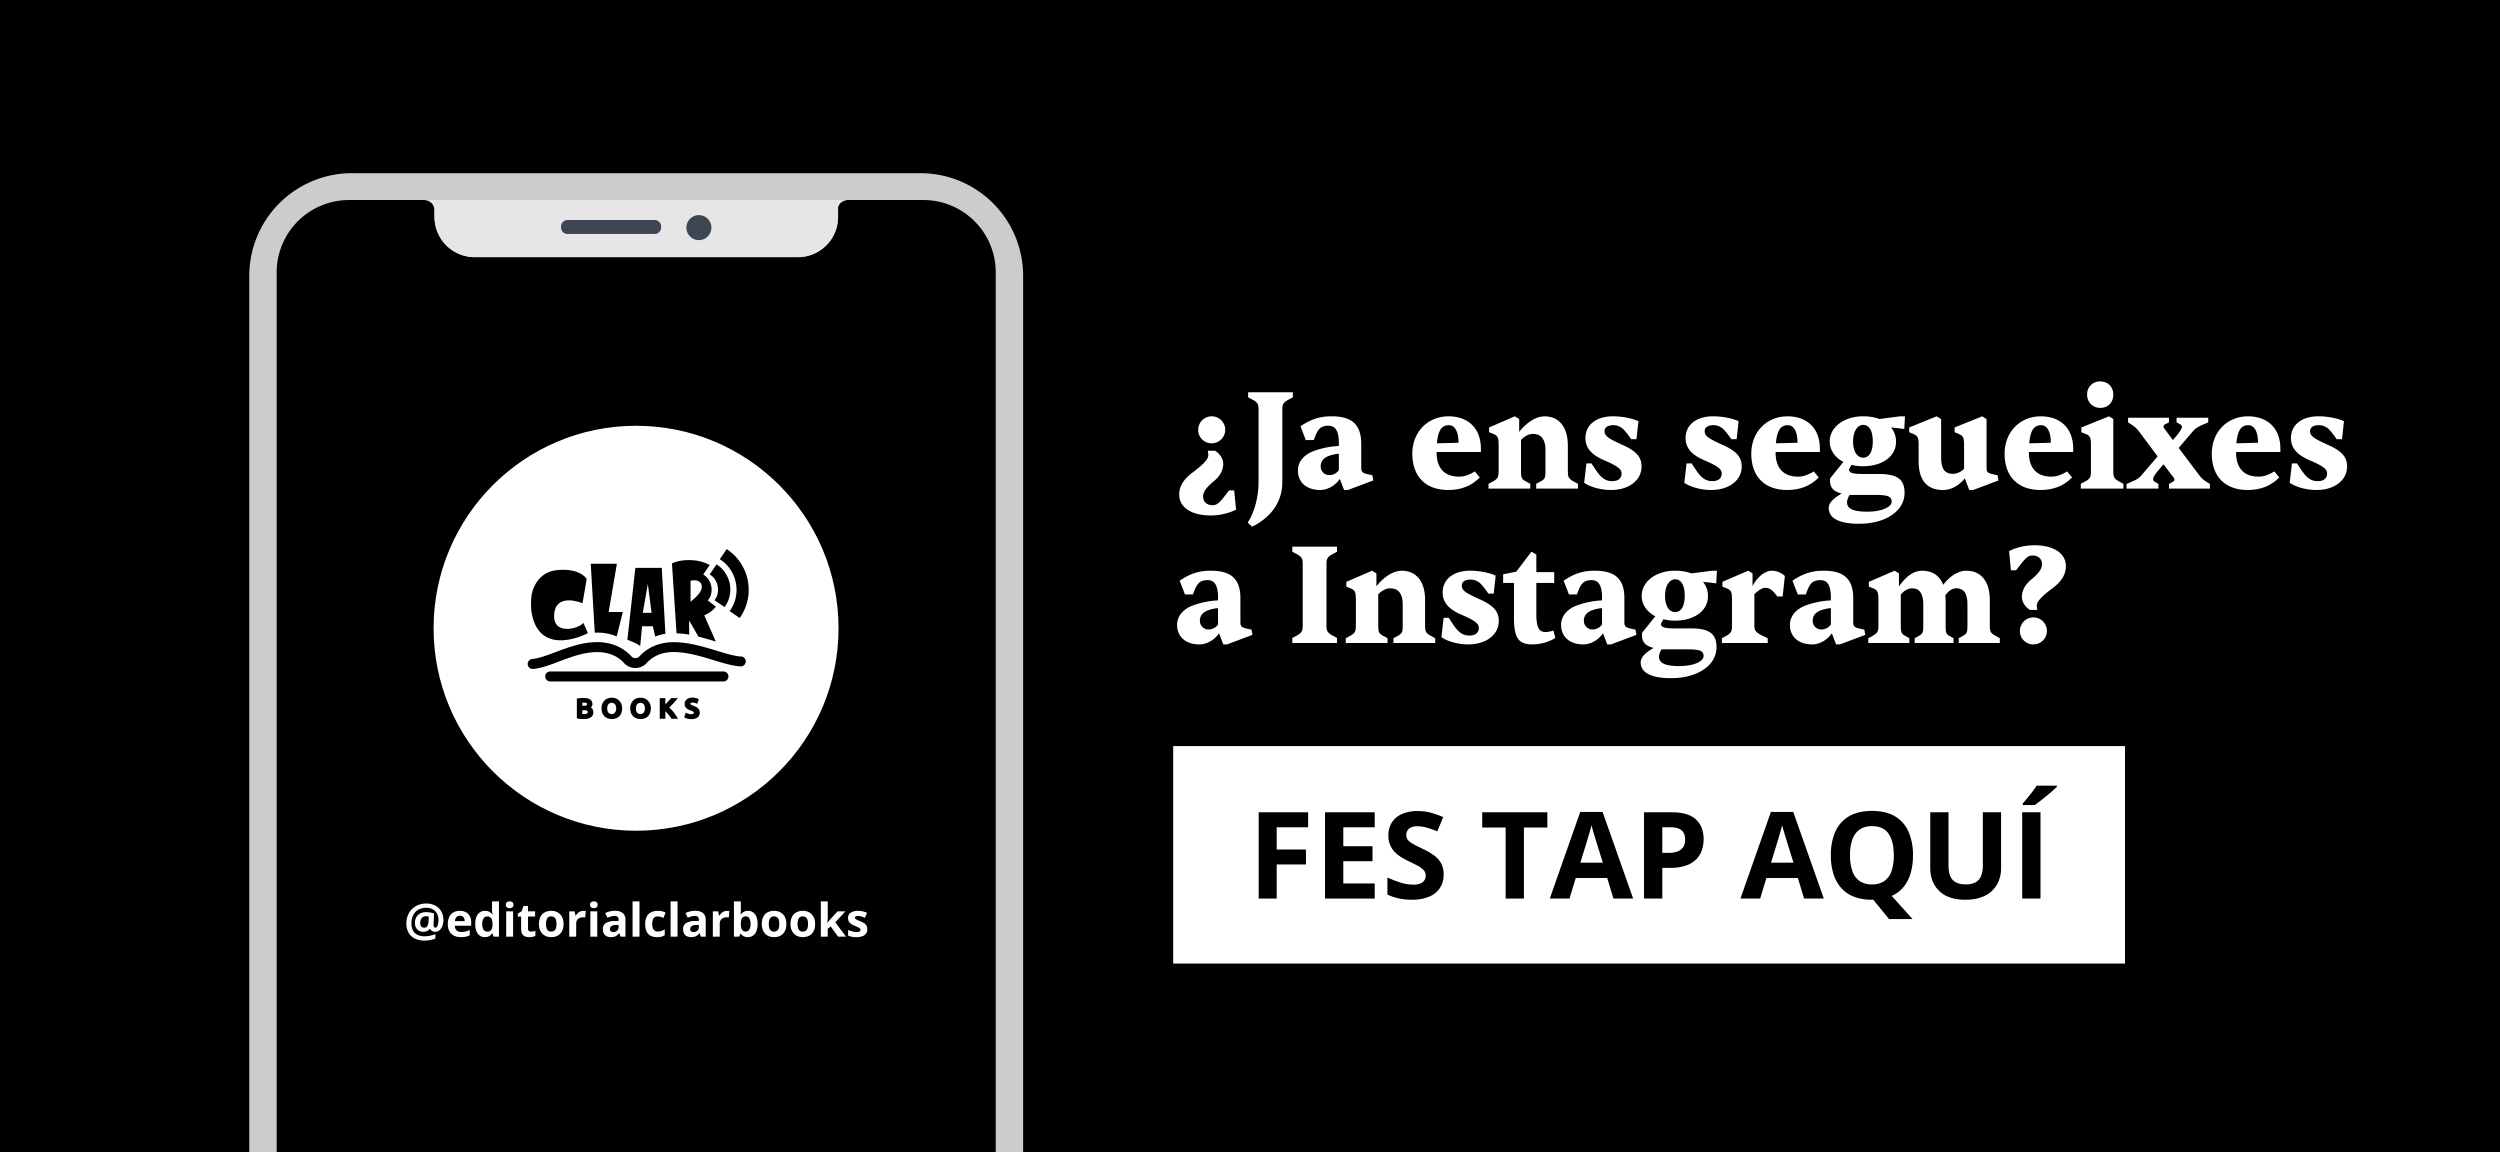 <svg xmlns="http://www.w3.org/2000/svg" width="1920" height="885" viewBox="0 0 1920 885">
  <defs>
    <style>
      .a5a85a76-61be-496b-85d7-2bb06be1bc83 {
        fill: #fff;
      }

      .fc7d389d-1e54-4a30-9fb5-8a960b110834 {
        fill: #ccc;
      }

      .ac330b90-1e63-4ae7-9d92-23d5a19dec63 {
        fill: #e6e6e6;
      }

      .bfc5df62-8fa2-4e50-bf0b-5b0a59b69595 {
        fill: #3d4652;
      }
    </style>
  </defs>
  <g id="b57d7f1f-5692-40fb-a53a-bf80b879e93d" data-name="Capa 1">
    <rect width="1920" height="885"/>
  </g>
  <g id="ad37d975-fd30-4063-9fac-4804b06f0e04" data-name="Capa 2">
    <rect class="a5a85a76-61be-496b-85d7-2bb06be1bc83" x="901" y="573" width="731" height="167"/>
    <g>
      <path d="M980.494,690.1H966.672V623.838h37.976V635.35H980.494v17.085h22.478V663.9H980.494Z"/>
      <path d="M1055.769,690.1h-38.16V623.838h38.16V635.35h-24.111V649.9h22.434v11.512h-22.434v17.085h24.111Z"/>
      <path d="M1108.7,671.7a17.461,17.461,0,0,1-11.172,16.95A33.41,33.41,0,0,1,1084.273,691a49.22,49.22,0,0,1-6.729-.453,43.647,43.647,0,0,1-6.3-1.337,37.069,37.069,0,0,1-5.732-2.2V673.961q4.713,2.086,9.789,3.762a31.913,31.913,0,0,0,10.06,1.676,14.23,14.23,0,0,0,5.552-.906,6.33,6.33,0,0,0,3.06-2.492,6.917,6.917,0,0,0,.951-3.626,5.968,5.968,0,0,0-1.677-4.26,17.616,17.616,0,0,0-4.6-3.308q-2.922-1.542-6.594-3.309-2.31-1.088-5.03-2.65a28.623,28.623,0,0,1-5.167-3.83,18.18,18.18,0,0,1-4.01-5.506,17.747,17.747,0,0,1-1.564-7.773,18.318,18.318,0,0,1,2.72-10.151,17.319,17.319,0,0,1,7.771-6.458,29.262,29.262,0,0,1,11.942-2.243,39.575,39.575,0,0,1,9.857,1.2,62.969,62.969,0,0,1,9.812,3.467l-4.532,10.922a78.793,78.793,0,0,0-8.2-2.878,27.14,27.14,0,0,0-7.386-1.02,10.848,10.848,0,0,0-4.487.839,6.224,6.224,0,0,0-2.809,2.355,6.477,6.477,0,0,0-.952,3.513,5.876,5.876,0,0,0,1.382,3.966,14.479,14.479,0,0,0,4.169,3.1q2.788,1.5,6.956,3.491a54.855,54.855,0,0,1,8.68,5.008,18.827,18.827,0,0,1,5.551,6.117A17.787,17.787,0,0,1,1108.7,671.7Z"/>
      <path d="M1170.381,690.1h-14.049V635.531H1138.34V623.838h50.032v11.693h-17.991Z"/>
      <path d="M1239.129,690.1l-4.8-15.772H1210.17l-4.8,15.772H1190.23l23.385-66.529h17.176l23.475,66.529Zm-8.157-27.554-4.8-15.408q-.454-1.542-1.2-3.966t-1.5-4.94q-.748-2.514-1.2-4.373-.453,1.858-1.247,4.6t-1.518,5.19q-.726,2.445-1.042,3.49l-4.759,15.408Z"/>
      <path d="M1283.77,623.838q12.822,0,18.716,5.507t5.891,15.159a26.241,26.241,0,0,1-1.315,8.316,18.388,18.388,0,0,1-4.282,7.047,20.423,20.423,0,0,1-7.908,4.871,36.014,36.014,0,0,1-12.19,1.791h-6.028V690.1h-14.049V623.838Zm-.726,11.512h-6.39v19.668h4.622a20.242,20.242,0,0,0,6.843-1.042,9.116,9.116,0,0,0,4.486-3.263,9.593,9.593,0,0,0,1.587-5.711q0-4.894-2.719-7.273T1283.044,635.35Z"/>
      <path d="M1385.556,690.1l-4.8-15.772H1356.6l-4.8,15.772h-15.137l23.385-66.529h17.176l23.475,66.529Zm-8.158-27.554-4.8-15.408q-.455-1.542-1.2-3.966t-1.5-4.94q-.747-2.514-1.2-4.373-.453,1.858-1.247,4.6t-1.518,5.19q-.725,2.445-1.041,3.49l-4.76,15.408Z"/>
      <path d="M1469.169,656.876a49.393,49.393,0,0,1-1.745,13.528,29.53,29.53,0,0,1-5.37,10.627,24.9,24.9,0,0,1-9.2,7.025l15.952,17.81h-17.992L1438.669,691h-1.043a37.051,37.051,0,0,1-14.049-2.425,25.176,25.176,0,0,1-9.811-6.956,29.621,29.621,0,0,1-5.779-10.831,48.331,48.331,0,0,1-1.9-14,44.028,44.028,0,0,1,3.377-17.924,25.483,25.483,0,0,1,10.4-11.85q7.024-4.215,17.856-4.215,10.785,0,17.743,4.215a25.584,25.584,0,0,1,10.332,11.874A44.3,44.3,0,0,1,1469.169,656.876Zm-48.356,0a36.406,36.406,0,0,0,1.745,11.941,15.472,15.472,0,0,0,5.461,7.7,15.96,15.96,0,0,0,9.607,2.7,16.131,16.131,0,0,0,9.7-2.7,15.228,15.228,0,0,0,5.415-7.7,37.3,37.3,0,0,0,1.7-11.941q0-10.422-3.9-16.4t-12.825-5.983a16.158,16.158,0,0,0-9.676,2.7,15.43,15.43,0,0,0-5.483,7.7A36.575,36.575,0,0,0,1420.813,656.876Z"/>
      <path d="M1536.831,623.838V666.71a25.3,25.3,0,0,1-3.014,12.35,21.477,21.477,0,0,1-9.109,8.723Q1518.614,691,1509.367,691q-13.143,0-20.03-6.707t-6.889-17.765V623.838h14V664.4q0,8.2,3.355,11.512t9.924,3.308a15.482,15.482,0,0,0,7.5-1.586,9.49,9.49,0,0,0,4.238-4.895,22.368,22.368,0,0,0,1.359-8.428V623.838Z"/>
      <path d="M1553.055,690.1V623.838H1567.1V690.1Zm26.6-86.7v.953q-1.315,1.268-3.444,3.127t-4.577,3.875q-2.448,2.014-4.805,3.851t-4.124,3.059h-9.2v-1.223q1.5-1.722,3.467-4.1t3.92-4.918q1.947-2.536,3.262-4.622Z"/>
    </g>
    <g>
      <path class="a5a85a76-61be-496b-85d7-2bb06be1bc83" d="M340.545,706.6a13.776,13.776,0,0,1-.392,3.265,9.99,9.99,0,0,1-1.192,2.908,6.438,6.438,0,0,1-2.012,2.073,5.2,5.2,0,0,1-2.865.774,4.255,4.255,0,0,1-2.307-.627,3.4,3.4,0,0,1-1.4-1.619H330.1a6.887,6.887,0,0,1-1.915,1.567,5.69,5.69,0,0,1-2.874.679,6.287,6.287,0,0,1-4.912-1.907,7.184,7.184,0,0,1-1.723-5.006,8.545,8.545,0,0,1,1.027-4.24,7.322,7.322,0,0,1,2.926-2.883,9.145,9.145,0,0,1,4.476-1.045,20.66,20.66,0,0,1,3.474.306,18.711,18.711,0,0,1,2.795.652l-.35,7.314c-.022.244-.037.488-.042.732s-.009.4-.009.47a3.226,3.226,0,0,0,.409,1.959,1.192,1.192,0,0,0,.914.479,1.585,1.585,0,0,0,1.342-.8,6.016,6.016,0,0,0,.818-2.141,14.471,14.471,0,0,0,.278-2.944,10.005,10.005,0,0,0-1.21-5.076,8.145,8.145,0,0,0-3.308-3.2,10.065,10.065,0,0,0-4.764-1.105,12.849,12.849,0,0,0-4.945.887,9.9,9.9,0,0,0-3.6,2.491,10.634,10.634,0,0,0-2.194,3.779,14.7,14.7,0,0,0-.74,4.754,11.745,11.745,0,0,0,1.149,5.433,7.647,7.647,0,0,0,3.387,3.378,11.875,11.875,0,0,0,5.476,1.15,21.318,21.318,0,0,0,4.311-.462,27.767,27.767,0,0,0,4.1-1.157v3.36a20.324,20.324,0,0,1-3.814,1.141,22.461,22.461,0,0,1-4.458.426,16.75,16.75,0,0,1-7.558-1.567,11.019,11.019,0,0,1-4.8-4.519,14.2,14.2,0,0,1-1.664-7.079,16.578,16.578,0,0,1,1.072-6.016,14.4,14.4,0,0,1,3.073-4.859,14.069,14.069,0,0,1,4.833-3.248,16.479,16.479,0,0,1,6.33-1.167,14.508,14.508,0,0,1,6.782,1.542,11.446,11.446,0,0,1,4.658,4.379A13.006,13.006,0,0,1,340.545,706.6Zm-17.832,2.176a4.024,4.024,0,0,0,.81,2.813,2.856,2.856,0,0,0,2.186.862,2.648,2.648,0,0,0,2.524-1.306,7.892,7.892,0,0,0,.853-3.414l.226-3.848a6.99,6.99,0,0,0-.905-.13q-.505-.043-1.1-.044a4.471,4.471,0,0,0-2.7.74,4.151,4.151,0,0,0-1.454,1.9A6.728,6.728,0,0,0,322.713,708.777Z"/>
      <path class="a5a85a76-61be-496b-85d7-2bb06be1bc83" d="M353.135,699.53a9.792,9.792,0,0,1,4.65,1.036,7.207,7.207,0,0,1,3.013,3,10.01,10.01,0,0,1,1.061,4.807v2.577H349.305a5.092,5.092,0,0,0,1.349,3.526,4.7,4.7,0,0,0,3.509,1.281,14.187,14.187,0,0,0,3.413-.384,17.391,17.391,0,0,0,3.187-1.148v4.109a12.708,12.708,0,0,1-3.021,1.045,18.9,18.9,0,0,1-3.823.331,11.861,11.861,0,0,1-5.181-1.08,8,8,0,0,1-3.535-3.291,11,11,0,0,1-1.279-5.572,12.451,12.451,0,0,1,1.158-5.687,7.834,7.834,0,0,1,3.23-3.413A9.846,9.846,0,0,1,353.135,699.53Zm.035,3.78a3.532,3.532,0,0,0-2.568.992,4.7,4.7,0,0,0-1.176,3.117h7.453a5.355,5.355,0,0,0-.426-2.107,3.349,3.349,0,0,0-1.219-1.462A3.643,3.643,0,0,0,353.17,703.31Z"/>
      <path class="a5a85a76-61be-496b-85d7-2bb06be1bc83" d="M372.344,719.714a6.482,6.482,0,0,1-5.3-2.552q-2.046-2.55-2.047-7.5,0-5,2.072-7.567a6.631,6.631,0,0,1,5.416-2.569,7.2,7.2,0,0,1,2.456.384,6.053,6.053,0,0,1,1.837,1.027,6.876,6.876,0,0,1,1.315,1.446h.174q-.1-.558-.252-1.646a16.527,16.527,0,0,1-.149-2.238v-6.234h5.329v27.1h-4.075l-1.027-2.525h-.227a6.473,6.473,0,0,1-1.261,1.454,5.78,5.78,0,0,1-1.8,1.036A7.118,7.118,0,0,1,372.344,719.714Zm1.863-4.233a3.468,3.468,0,0,0,3.073-1.3,7.169,7.169,0,0,0,.949-3.91V709.7a8.811,8.811,0,0,0-.87-4.345,3.42,3.42,0,0,0-3.24-1.5,3.117,3.117,0,0,0-2.751,1.514,7.994,7.994,0,0,0-.993,4.371,7.562,7.562,0,0,0,1,4.3A3.242,3.242,0,0,0,374.207,715.481Z"/>
      <path class="a5a85a76-61be-496b-85d7-2bb06be1bc83" d="M391.412,692.269a3.681,3.681,0,0,1,2.037.548,2.248,2.248,0,0,1,.854,2.046,2.272,2.272,0,0,1-.854,2.046,3.961,3.961,0,0,1-4.084,0,2.284,2.284,0,0,1-.844-2.046,2.26,2.26,0,0,1,.844-2.046A3.678,3.678,0,0,1,391.412,692.269Zm2.647,7.627v19.469h-5.311V699.9Z"/>
      <path class="a5a85a76-61be-496b-85d7-2bb06be1bc83" d="M407.834,715.481a8.218,8.218,0,0,0,1.7-.173,16.958,16.958,0,0,0,1.647-.436v3.953a10.024,10.024,0,0,1-2.117.636,14.119,14.119,0,0,1-2.76.253,8.2,8.2,0,0,1-3.125-.567A4.355,4.355,0,0,1,401,717.18a8.022,8.022,0,0,1-.792-3.909v-9.387h-2.542v-2.246l2.926-1.777,1.531-4.109h3.4V699.9h5.451v3.988h-5.451v9.387a2.079,2.079,0,0,0,.635,1.663A2.484,2.484,0,0,0,407.834,715.481Z"/>
      <path class="a5a85a76-61be-496b-85d7-2bb06be1bc83" d="M432.805,709.6a13.124,13.124,0,0,1-.653,4.319,8.584,8.584,0,0,1-1.9,3.178,8.029,8.029,0,0,1-3,1.959,11.1,11.1,0,0,1-3.945.662,10.387,10.387,0,0,1-3.769-.662,8.248,8.248,0,0,1-2.979-1.959,8.847,8.847,0,0,1-1.95-3.178,12.522,12.522,0,0,1-.688-4.319,11.946,11.946,0,0,1,1.15-5.486,7.9,7.9,0,0,1,3.274-3.413,10.383,10.383,0,0,1,5.067-1.167,9.894,9.894,0,0,1,4.851,1.167,8.285,8.285,0,0,1,3.325,3.413A11.438,11.438,0,0,1,432.805,709.6Zm-13.461,0a10.672,10.672,0,0,0,.418,3.221,3.813,3.813,0,0,0,1.306,1.968,3.774,3.774,0,0,0,2.317.662,3.7,3.7,0,0,0,2.289-.662,3.791,3.791,0,0,0,1.289-1.968,10.925,10.925,0,0,0,.409-3.221,10.739,10.739,0,0,0-.409-3.213,3.668,3.668,0,0,0-1.3-1.924,3.853,3.853,0,0,0-2.316-.645,3.386,3.386,0,0,0-3.057,1.446A7.98,7.98,0,0,0,419.344,709.6Z"/>
      <path class="a5a85a76-61be-496b-85d7-2bb06be1bc83" d="M448.061,699.53c.265,0,.576.015.931.044a7.264,7.264,0,0,1,.862.114l-.4,4.98a3.38,3.38,0,0,0-.74-.131c-.319-.029-.6-.044-.827-.044a7.6,7.6,0,0,0-1.993.262,4.969,4.969,0,0,0-1.734.845,4.021,4.021,0,0,0-1.21,1.532,5.452,5.452,0,0,0-.444,2.325v9.908h-5.312V699.9h4.024L442,703.17h.262a8.222,8.222,0,0,1,1.435-1.819,6.9,6.9,0,0,1,1.969-1.325A5.789,5.789,0,0,1,448.061,699.53Z"/>
      <path class="a5a85a76-61be-496b-85d7-2bb06be1bc83" d="M456.053,692.269a3.689,3.689,0,0,1,2.038.548,2.249,2.249,0,0,1,.852,2.046,2.273,2.273,0,0,1-.852,2.046,3.961,3.961,0,0,1-4.084,0,2.28,2.28,0,0,1-.845-2.046,2.256,2.256,0,0,1,.845-2.046A3.672,3.672,0,0,1,456.053,692.269ZM458.7,699.9v19.469h-5.311V699.9Z"/>
      <path class="a5a85a76-61be-496b-85d7-2bb06be1bc83" d="M472.248,699.5a9.283,9.283,0,0,1,6.008,1.706,6.309,6.309,0,0,1,2.09,5.19v12.973h-3.709l-1.028-2.646h-.139a9.953,9.953,0,0,1-1.706,1.706,5.861,5.861,0,0,1-2,.975,10.435,10.435,0,0,1-2.751.314,7.008,7.008,0,0,1-3.092-.662,4.9,4.9,0,0,1-2.15-2.029,6.91,6.91,0,0,1-.784-3.474,5.129,5.129,0,0,1,2.176-4.571,12.575,12.575,0,0,1,6.531-1.628l3.378-.105v-.853a2.86,2.86,0,0,0-.8-2.246,3.233,3.233,0,0,0-2.23-.714,9.7,9.7,0,0,0-2.768.4,21.46,21.46,0,0,0-2.717,1.01l-1.759-3.587a15.019,15.019,0,0,1,3.475-1.289A16.667,16.667,0,0,1,472.248,699.5Zm2.821,10.849-2.054.069a5.9,5.9,0,0,0-3.579.923,2.807,2.807,0,0,0-1,2.247,1.987,1.987,0,0,0,.713,1.732,3.119,3.119,0,0,0,1.864.514,4.277,4.277,0,0,0,2.883-1.01,3.584,3.584,0,0,0,1.174-2.873Z"/>
      <path class="a5a85a76-61be-496b-85d7-2bb06be1bc83" d="M491.125,719.365h-5.311v-27.1h5.311Z"/>
      <path class="a5a85a76-61be-496b-85d7-2bb06be1bc83" d="M504.6,719.714a10.623,10.623,0,0,1-4.928-1.054,6.918,6.918,0,0,1-3.1-3.265,13.08,13.08,0,0,1-1.062-5.66,12.263,12.263,0,0,1,1.211-5.825,7.561,7.561,0,0,1,3.36-3.317,11.135,11.135,0,0,1,4.989-1.063,13.689,13.689,0,0,1,3.491.392,14.064,14.064,0,0,1,2.57.932l-1.569,4.11q-1.254-.506-2.333-.827a7.5,7.5,0,0,0-2.159-.323,3.906,3.906,0,0,0-2.316.654,3.842,3.842,0,0,0-1.375,1.959,10.08,10.08,0,0,0-.453,3.273,9.027,9.027,0,0,0,.487,3.2,3.841,3.841,0,0,0,1.411,1.89,3.942,3.942,0,0,0,2.246.618,9,9,0,0,0,2.944-.444,11.241,11.241,0,0,0,2.507-1.245v4.546a8.964,8.964,0,0,1-2.551,1.105A13.917,13.917,0,0,1,504.6,719.714Z"/>
      <path class="a5a85a76-61be-496b-85d7-2bb06be1bc83" d="M520.346,719.365h-5.311v-27.1h5.311Z"/>
      <path class="a5a85a76-61be-496b-85d7-2bb06be1bc83" d="M533.9,699.5A9.278,9.278,0,0,1,539.9,701.2a6.306,6.306,0,0,1,2.09,5.19v12.973h-3.709l-1.027-2.646h-.14a9.917,9.917,0,0,1-1.706,1.706,5.861,5.861,0,0,1-2,.975,10.435,10.435,0,0,1-2.751.314,7.014,7.014,0,0,1-3.092-.662,4.9,4.9,0,0,1-2.15-2.029,6.921,6.921,0,0,1-.783-3.474,5.127,5.127,0,0,1,2.176-4.571,12.575,12.575,0,0,1,6.531-1.628l3.378-.105v-.853a2.861,2.861,0,0,0-.8-2.246,3.229,3.229,0,0,0-2.229-.714,9.705,9.705,0,0,0-2.769.4,21.517,21.517,0,0,0-2.717,1.01l-1.759-3.587a15.054,15.054,0,0,1,3.475-1.289A16.669,16.669,0,0,1,533.9,699.5Zm2.821,10.849-2.055.069a5.9,5.9,0,0,0-3.579.923,2.807,2.807,0,0,0-1,2.247,1.985,1.985,0,0,0,.714,1.732,3.116,3.116,0,0,0,1.863.514,4.274,4.274,0,0,0,2.883-1.01,3.584,3.584,0,0,0,1.175-2.873Z"/>
      <path class="a5a85a76-61be-496b-85d7-2bb06be1bc83" d="M558.326,699.53c.268,0,.578.015.932.044a7.264,7.264,0,0,1,.862.114l-.4,4.98a3.391,3.391,0,0,0-.741-.131c-.319-.029-.594-.044-.827-.044a7.619,7.619,0,0,0-1.994.262,4.968,4.968,0,0,0-1.732.845,4.023,4.023,0,0,0-1.211,1.532,5.482,5.482,0,0,0-.444,2.325v9.908H547.46V699.9h4.022l.785,3.274h.26a8.207,8.207,0,0,1,1.438-1.819,6.885,6.885,0,0,1,1.967-1.325A5.794,5.794,0,0,1,558.326,699.53Z"/>
      <path class="a5a85a76-61be-496b-85d7-2bb06be1bc83" d="M568.967,692.269v6.3q0,1.1-.061,2.177c-.041.721-.09,1.277-.148,1.672h.209a6.7,6.7,0,0,1,2.09-2.046,6.277,6.277,0,0,1,3.429-.845,6.473,6.473,0,0,1,5.313,2.561q2.035,2.559,2.037,7.5a14.557,14.557,0,0,1-.94,5.581,7.382,7.382,0,0,1-2.63,3.4,6.837,6.837,0,0,1-3.918,1.141,6.386,6.386,0,0,1-3.379-.767,7.763,7.763,0,0,1-2-1.723H568.6l-.889,2.141h-4.058v-27.1Zm3.813,11.51a3.789,3.789,0,0,0-2.212.575,3.253,3.253,0,0,0-1.192,1.724,10.18,10.18,0,0,0-.409,2.908v.576a9.1,9.1,0,0,0,.836,4.344,3.173,3.173,0,0,0,3.047,1.506,2.958,2.958,0,0,0,2.6-1.515,8.152,8.152,0,0,0,.967-4.371,7.73,7.73,0,0,0-.975-4.3A3.056,3.056,0,0,0,572.78,703.779Z"/>
      <path class="a5a85a76-61be-496b-85d7-2bb06be1bc83" d="M603.917,709.6a13.15,13.15,0,0,1-.653,4.319,8.6,8.6,0,0,1-1.9,3.178,8.033,8.033,0,0,1-2.994,1.959,11.1,11.1,0,0,1-3.945.662,10.4,10.4,0,0,1-3.77-.662,8.261,8.261,0,0,1-2.978-1.959,8.832,8.832,0,0,1-1.949-3.178,12.521,12.521,0,0,1-.689-4.319,11.959,11.959,0,0,1,1.149-5.486,7.9,7.9,0,0,1,3.274-3.413,10.384,10.384,0,0,1,5.068-1.167,9.885,9.885,0,0,1,4.85,1.167,8.288,8.288,0,0,1,3.326,3.413A11.438,11.438,0,0,1,603.917,709.6Zm-13.461,0a10.7,10.7,0,0,0,.418,3.221,3.448,3.448,0,0,0,3.622,2.63,3.7,3.7,0,0,0,2.29-.662,3.778,3.778,0,0,0,1.288-1.968,10.856,10.856,0,0,0,.41-3.221,10.671,10.671,0,0,0-.41-3.213,3.656,3.656,0,0,0-1.3-1.924,3.847,3.847,0,0,0-2.316-.645,3.388,3.388,0,0,0-3.057,1.446A7.981,7.981,0,0,0,590.456,709.6Z"/>
      <path class="a5a85a76-61be-496b-85d7-2bb06be1bc83" d="M626,709.6a13.177,13.177,0,0,1-.652,4.319,8.6,8.6,0,0,1-1.9,3.178,8.024,8.024,0,0,1-3,1.959,11.08,11.08,0,0,1-3.943.662,10.4,10.4,0,0,1-3.771-.662,8.257,8.257,0,0,1-2.977-1.959,8.849,8.849,0,0,1-1.951-3.178,12.522,12.522,0,0,1-.688-4.319,11.933,11.933,0,0,1,1.15-5.486,7.892,7.892,0,0,1,3.274-3.413,10.382,10.382,0,0,1,5.066-1.167,9.888,9.888,0,0,1,4.851,1.167,8.285,8.285,0,0,1,3.325,3.413A11.426,11.426,0,0,1,626,709.6Zm-13.461,0a10.672,10.672,0,0,0,.418,3.221,3.448,3.448,0,0,0,3.622,2.63,3.7,3.7,0,0,0,2.29-.662,3.785,3.785,0,0,0,1.289-1.968,10.928,10.928,0,0,0,.408-3.221,10.742,10.742,0,0,0-.408-3.213,3.663,3.663,0,0,0-1.3-1.924,3.849,3.849,0,0,0-2.316-.645,3.385,3.385,0,0,0-3.056,1.446A7.989,7.989,0,0,0,612.537,709.6Z"/>
      <path class="a5a85a76-61be-496b-85d7-2bb06be1bc83" d="M635.7,692.269v12.12q0,1.1-.086,2.194t-.192,2.194h.069q.542-.765,1.107-1.514a18.789,18.789,0,0,1,1.21-1.446l5.451-5.921h5.99l-7.732,8.446,8.2,11.023h-6.131l-5.607-7.888-2.282,1.828v6.06h-5.31v-27.1Z"/>
      <path class="a5a85a76-61be-496b-85d7-2bb06be1bc83" d="M666.086,713.584a5.815,5.815,0,0,1-.932,3.352,5.692,5.692,0,0,1-2.777,2.072,12.962,12.962,0,0,1-4.6.706,20.09,20.09,0,0,1-3.492-.262,14.373,14.373,0,0,1-2.933-.87v-4.389a20.522,20.522,0,0,0,3.4,1.176,13.2,13.2,0,0,0,3.195.461,4.044,4.044,0,0,0,2.221-.461,1.411,1.411,0,0,0,.67-1.211,1.515,1.515,0,0,0-.27-.879,3.534,3.534,0,0,0-1.158-.888,30.591,30.591,0,0,0-2.786-1.3,18.073,18.073,0,0,1-3-1.55,5.119,5.119,0,0,1-1.741-1.855,5.8,5.8,0,0,1-.567-2.725,4.538,4.538,0,0,1,2.1-4.067,10.168,10.168,0,0,1,5.616-1.367,15.888,15.888,0,0,1,3.457.366,16.974,16.974,0,0,1,3.387,1.166l-1.6,3.833a27.846,27.846,0,0,0-2.725-1.029,8.7,8.7,0,0,0-2.6-.4,3.864,3.864,0,0,0-1.757.313,1.02,1.02,0,0,0-.593.958,1.269,1.269,0,0,0,.3.836,3.884,3.884,0,0,0,1.185.81q.879.444,2.586,1.14a20.967,20.967,0,0,1,2.873,1.419,5.5,5.5,0,0,1,1.881,1.829A5.356,5.356,0,0,1,666.086,713.584Z"/>
    </g>
    <g>
      <path class="fc7d389d-1e54-4a30-9fb5-8a960b110834" d="M707,133H270.212a78.854,78.854,0,0,0-78.765,78.761V1294.238A78.856,78.856,0,0,0,270.212,1373H707a78.853,78.853,0,0,0,78.766-78.762V211.761A78.851,78.851,0,0,0,707,133Zm57.732,1163.966a55.58,55.58,0,0,1-55.421,55.409H267.9a55.574,55.574,0,0,1-55.415-55.409V209.034A55.578,55.578,0,0,1,267.9,153.618h58.111a7.715,7.715,0,0,1,7.692,7.689v5.4A30.881,30.881,0,0,0,364.5,197.491H612.843a30.876,30.876,0,0,0,30.787-30.785v-7.772a7.727,7.727,0,0,1,7.313-5.316h58.365a55.584,55.584,0,0,1,55.421,55.416Z"/>
      <path class="ac330b90-1e63-4ae7-9d92-23d5a19dec63" d="M333.7,161.307v5.4A30.881,30.881,0,0,0,364.5,197.491H612.843a30.876,30.876,0,0,0,30.787-30.785v-7.772a7.727,7.727,0,0,1,7.313-5.316H326.012A7.715,7.715,0,0,1,333.7,161.307Z"/>
      <g>
        <path class="bfc5df62-8fa2-4e50-bf0b-5b0a59b69595" d="M546.344,174.806a9.6,9.6,0,1,1-9.592-9.59A9.586,9.586,0,0,1,546.344,174.806Z"/>
        <path class="bfc5df62-8fa2-4e50-bf0b-5b0a59b69595" d="M502.786,179.677H435.83a4.962,4.962,0,0,1-4.965-4.96v-.784a4.966,4.966,0,0,1,4.965-4.96h66.956a4.969,4.969,0,0,1,4.96,4.96v.784a4.965,4.965,0,0,1-4.96,4.96Z"/>
      </g>
    </g>
    <g>
      <circle class="a5a85a76-61be-496b-85d7-2bb06be1bc83" cx="488.5" cy="482.5" r="155.5"/>
      <g id="bb7aca33-d53c-4ff6-8c7c-3ae6dd4a1bcb" data-name="a3f118e1-7a28-435c-912f-611ab295aaca">
        <g id="b743e3bc-a677-4ed1-a0c8-5d1f9140d456" data-name="a52921b1-6292-4471-b842-0fe70bdc86c9">
          <path d="M569.284,504.238c-5.384-.362-12.063-2.381-19.155-4.556-9.992-3.054-21.329-6.471-32.77-6.471-13.305,0-21.484,5.747-26.092,10.665l-.362.362a3.681,3.681,0,0,1-2.951,1.139,3.79,3.79,0,0,1-3.055-1.294c-4.555-4.97-12.787-10.924-26.3-10.924-11.545,0-22.365,4.09-31.942,7.662-6.575,2.485-12.735,4.815-17.912,5.281a3.839,3.839,0,0,0,.362,7.662h.362c6.161-.57,12.839-3.055,19.88-5.747,9.37-3.52,19.051-7.2,29.25-7.2,8.593,0,15.53,2.848,20.5,8.232a11.831,11.831,0,0,0,16.774.932,4.284,4.284,0,0,0,.673-.673l.1-.1c5.125-5.591,12.062-8.438,20.6-8.438,10.3,0,21.071,3.261,30.544,6.16,7.507,2.278,14.6,4.452,20.812,4.866a3.843,3.843,0,1,0,.621-7.661c.1.1.1.1.052.1"/>
          <path d="M555.617,515.679H422.569a3.831,3.831,0,0,0,0,7.662H555.617a3.831,3.831,0,0,0,0-7.662"/>
          <path d="M565.142,447.809a27.333,27.333,0,0,1-4.038,20.5l-.725,1.036,7.714,5.28.725-1.035a37.4,37.4,0,0,0-9.629-51.149l-1.088-.724-5.28,7.713,1.035.725a27.538,27.538,0,0,1,11.286,17.653"/>
          <path d="M549.456,459.924l-.725,1.035,7.766,5.28.724-1.035a22.971,22.971,0,0,0-5.85-31.062l-1.035-.724-5.28,7.713,1.035.725c5.384,3.727,7.092,12.632,3.365,18.068"/>
          <path d="M491.681,496.162l1.4-15.168h8.335l1.76,7.869a37.6,37.6,0,0,1,7.869-2.123l-2.8-50.63H487.954L481.845,491.3c4.142,1.76,6.937,2.744,9.836,4.866m5.85-47.68,2.9,22.158h-6.782Z"/>
          <path d="M458.652,485.86a38.129,38.129,0,0,1,14.962,2.9l4.711-18.74H467.453l6.316-37.067H453.682l3.107,52.96c.621,0,1.242-.052,1.863-.052"/>
          <path d="M529.266,487.413V476.49l7.092,12.424c4.608,1.139,9.112,2.485,13.357,3.78l-8.853-20.139a20.625,20.625,0,0,0,8.905-6.678l-6.161-4.659,1.035-1.553a11.925,11.925,0,0,0,1.864-6.161v-1.139a13.5,13.5,0,0,0-5.384-10.457l-1.035-.725,4.97-7.248a31.655,31.655,0,0,0-13.2-3.675c-10.043-.725-15.789,2.485-15.789,2.485l3.52,53.633a68.278,68.278,0,0,1,9.681,1.035M530.353,446c5.384-1.088,8.956.724,8.594,5.384s-8.594,10.716-8.594,10.716Z"/>
          <path d="M447.211,545.5h1.657a4.3,4.3,0,0,1,1.967.363,1.05,1.05,0,0,1,.518,1.035,1.152,1.152,0,0,1-.621,1.139,5.439,5.439,0,0,1-2.226.362h-1.295Zm3.158-3.831a4.252,4.252,0,0,1-1.967.311h-1.139v-2.33h1.346a3.643,3.643,0,0,1,1.812.311.8.8,0,0,1,.414.828,1.072,1.072,0,0,1-.466.88m3.365,1.709a3.41,3.41,0,0,0,1.243-2.692,4.2,4.2,0,0,0-.57-2.226,3.679,3.679,0,0,0-1.5-1.45,8.118,8.118,0,0,0-2.226-.776,19.979,19.979,0,0,0-4.97-.1,16.025,16.025,0,0,0-2.278.311l-.414.052v15.168l.362.1a14.13,14.13,0,0,0,2.589.363c.828.052,1.656.052,2.485.052a9.441,9.441,0,0,0,5.332-1.243,4.493,4.493,0,0,0,1.915-3.883,5.165,5.165,0,0,0-.569-2.329,3.848,3.848,0,0,0-1.4-1.346"/>
          <path d="M469.783,548.4a3.476,3.476,0,0,1-1.45-.31,3.386,3.386,0,0,1-1.087-.828,3.675,3.675,0,0,1-.673-1.346,7.358,7.358,0,0,1,0-3.676,4.092,4.092,0,0,1,.673-1.346,2.782,2.782,0,0,1,1.087-.828,3.658,3.658,0,0,1,1.45-.311,3.46,3.46,0,0,1,1.449.311,3.361,3.361,0,0,1,1.087.828,3.644,3.644,0,0,1,.673,1.346,7.662,7.662,0,0,1,.259,1.864,5.28,5.28,0,0,1-.259,1.812,4.693,4.693,0,0,1-.673,1.346,2.775,2.775,0,0,1-1.087.828,3.475,3.475,0,0,1-1.449.31m5.591-10.457a7.289,7.289,0,0,0-2.537-1.605,9.182,9.182,0,0,0-6,0,7.26,7.26,0,0,0-4.245,4.194,8.3,8.3,0,0,0-.621,3.52,10.3,10.3,0,0,0,.621,3.52,6.66,6.66,0,0,0,1.708,2.589,7.154,7.154,0,0,0,2.537,1.553,8.82,8.82,0,0,0,3.054.517,9.316,9.316,0,0,0,3.106-.517,6.746,6.746,0,0,0,4.194-4.142,10.287,10.287,0,0,0,0-7.04,10.519,10.519,0,0,0-1.812-2.589"/>
          <path d="M491.837,548.4a3.476,3.476,0,0,1-1.45-.31,3.375,3.375,0,0,1-1.087-.828,3.659,3.659,0,0,1-.673-1.346,7.358,7.358,0,0,1,0-3.676,4.092,4.092,0,0,1,.673-1.346,2.775,2.775,0,0,1,1.087-.828,3.658,3.658,0,0,1,1.45-.311,3.46,3.46,0,0,1,1.449.311,3.361,3.361,0,0,1,1.087.828,3.644,3.644,0,0,1,.673,1.346,7.662,7.662,0,0,1,.259,1.864,5.3,5.3,0,0,1-.259,1.812,4.693,4.693,0,0,1-.673,1.346,2.775,2.775,0,0,1-1.087.828,3.307,3.307,0,0,1-1.449.31m5.591-10.457a7.289,7.289,0,0,0-2.537-1.605,9.182,9.182,0,0,0-6,0,7.26,7.26,0,0,0-4.245,4.194,8.314,8.314,0,0,0-.622,3.52,10.274,10.274,0,0,0,.622,3.52,6.649,6.649,0,0,0,1.708,2.589,7.154,7.154,0,0,0,2.537,1.553,8.816,8.816,0,0,0,3.054.517,9.32,9.32,0,0,0,3.106-.517,6.746,6.746,0,0,0,4.194-4.142,10.287,10.287,0,0,0,0-7.04,10.546,10.546,0,0,0-1.812-2.589"/>
          <path d="M517.1,546.689a23.1,23.1,0,0,0-3.106-3.261c.983-.984,1.967-2.019,2.9-3,1.035-1.139,2.071-2.278,3.054-3.469l.673-.776h-5.228l-.156.155c-.724.829-1.553,1.76-2.433,2.744-.621.673-1.191,1.294-1.812,1.967V536.18h-4.3v15.79h4.3v-5.747a9.53,9.53,0,0,1,.725.725,21.248,21.248,0,0,1,1.45,1.605c.465.569.88,1.139,1.294,1.656s.725,1.088,1.035,1.553l.156.208h5.073l-.466-.725a44.811,44.811,0,0,0-3.158-4.556"/>
          <path d="M537.031,545.447a3.612,3.612,0,0,0-.983-1.5,8.376,8.376,0,0,0-1.553-1.087c-.57-.259-1.295-.569-2.071-.88-.363-.1-.673-.259-.984-.362a3.152,3.152,0,0,1-.725-.363,1.4,1.4,0,0,1-.414-.362.561.561,0,0,1-.1-.414.737.737,0,0,1,.31-.621,2.872,2.872,0,0,1,1.45-.259,6.4,6.4,0,0,1,1.708.207,9.654,9.654,0,0,1,1.295.517l.465.259,1.295-3.52-.363-.207a9.578,9.578,0,0,0-4.607-1.087,9.8,9.8,0,0,0-2.433.31,5.386,5.386,0,0,0-1.864.984,5.151,5.151,0,0,0-1.243,1.553,4.644,4.644,0,0,0-.414,2.071,4.347,4.347,0,0,0,.414,1.967A4.452,4.452,0,0,0,527.247,544a8.236,8.236,0,0,0,1.4.932c.517.207.983.414,1.5.621a8.577,8.577,0,0,1,2.226.984.877.877,0,0,1,.466.828,1.428,1.428,0,0,1-.052.466.515.515,0,0,1-.207.259,1.928,1.928,0,0,1-.569.259,7.129,7.129,0,0,1-1.036.1,8.562,8.562,0,0,1-2.278-.259,9.709,9.709,0,0,1-1.553-.621l-.466-.259-1.242,3.572.362.207a8.733,8.733,0,0,0,1.916.777,14.691,14.691,0,0,0,1.449.311,11.321,11.321,0,0,0,1.864.1,7.629,7.629,0,0,0,4.711-1.242,4.468,4.468,0,0,0,1.657-3.624,6.3,6.3,0,0,0-.363-1.967"/>
          <path d="M451.508,486.274,448.04,478.3c-3.21,4.555-23.038,9.836-22.468-5.643.673-18.327,21.8-9.37,21.8-9.37l3.209-18.637s-4.555-8.232-21.95-6.886c-13.822,1.036-19.155,11.959-20.4,19.466a55.1,55.1,0,0,0-.155,11.958c5.487,37.326,43.434,17.084,43.434,17.084"/>
        </g>
      </g>
    </g>
    <g>
      <path class="a5a85a76-61be-496b-85d7-2bb06be1bc83" d="M905.641,379.781c0-6.049,3.131-11.557,9.937-16.635,8.965-6.7,12.422-10.585,12.422-13.609a28.326,28.326,0,0,0-.432-3.349h5.725c3.889,2.592,6.157,6.373,6.157,10.045,0,4.645-2.377,9.29-6.913,13.071-6.266,5.184-8.534,8.425-8.534,12.1,0,4,2.917,6.59,7.13,6.59,3.24,0,5.076-1.3,9.937-7.67l2.809-3.672h4l1.4,14.69c-5.077,2.808-12.746,4.537-19.335,4.537C915.038,395.876,905.641,389.719,905.641,379.781Zm14.582-49.687a10.37,10.37,0,1,1,10.37,10.369A10.237,10.237,0,0,1,920.223,330.094Z"/>
      <path class="a5a85a76-61be-496b-85d7-2bb06be1bc83" d="M958.247,401.385c5.509-8.318,8.317-20.739,8.317-30.569v-56.6c0-3.78-.864-5.293-4.537-7.237l-3.456-1.836v-3.889H992.92v3.889l-3.456,1.836c-3.673,1.944-4.645,3.457-4.645,7.237V370.6c0,10.261-4.428,24.628-23.223,33.917Z"/>
      <path class="a5a85a76-61be-496b-85d7-2bb06be1bc83" d="M996.812,361.418c0-6.913,4.644-12.206,12.1-15.014a65.441,65.441,0,0,1,19.335-3.888v-2.161c0-9.289-2.593-13.394-7.993-13.394-2.593,0-5.077.54-6.7,2.161-1.3,1.295-2.7,3.348-4.536,8.857h-6.158l-4.1-10.586c8.425-5.725,15.338-7.669,23.979-7.669,15.555,0,22.684,6.373,22.684,21.171v18.147c0,3.457.864,4.213,5.077,5.185l3.456.756.756,4-19.551,7.346h-2.916L1029,367.792c-3.564,5.184-9.5,8.533-15.122,8.533C1003.508,376.325,996.812,370.492,996.812,361.418Zm31.432-.324V348.457a29.916,29.916,0,0,0-6.913,1.4c-4.429,1.4-7.021,4.1-7.021,8.209a6.533,6.533,0,0,0,6.589,6.805A9.063,9.063,0,0,0,1028.244,361.094Z"/>
      <path class="a5a85a76-61be-496b-85d7-2bb06be1bc83" d="M1084.632,348.457c0-16.743,11.882-28.733,27.761-28.733,15.337,0,24.951,9.4,24.951,24.844v2.592h-34.026v.54c0,11.99,6.266,18.363,17.175,18.363,4.105,0,7.562-1.188,12.206-4l3.78,4.645c-6.588,6.589-14.366,9.614-24.3,9.614C1095,376.325,1084.632,366.063,1084.632,348.457Zm35.537-8.426c0-8.641-2.808-13.5-7.561-13.5-5.4,0-8.21,4-9.073,13.934Z"/>
      <path class="a5a85a76-61be-496b-85d7-2bb06be1bc83" d="M1143.181,375.245v-3.673l3.781-2.052c3.24-1.836,4-3.241,4-7.237v-20.74c0-5.4-.756-6.913-3.889-8.209l-3.456-1.4v-3.673l19.767-8.533,3.349,2.052v9.83c5.833-7.345,12.961-11.882,19.443-11.882,11.233,0,17.931,8.317,17.931,22.359v20.2c0,4,.755,5.4,4,7.237l3.781,2.052v3.673H1179.8v-3.673l3.78-2.052c2.809-1.621,3.349-2.809,3.349-7.237V345.432c0-7.994-3.349-12.206-9.614-12.206-3.241,0-6.7,1.944-9.181,4.537v24.52c0,4.428.54,5.616,3.348,7.237l3.781,2.052v3.673Z"/>
      <path class="a5a85a76-61be-496b-85d7-2bb06be1bc83" d="M1216.637,370.816l1.727-14.906h3.889l3.24,4.861c4.106,6.156,7.346,8.749,12.746,8.749,4.213,0,7.13-1.945,7.13-5.941,0-2.808-2.053-5.293-13.286-10.046-9.83-4.213-14.475-9.5-14.475-17.067,0-10.261,8.426-16.742,21.064-16.742,7.129,0,14.8,1.512,19.659,3.78l-1.513,13.827h-4.1a56.737,56.737,0,0,0-5.185-6.806,11.188,11.188,0,0,0-8.425-4c-4.429,0-6.805,1.836-6.805,4.537,0,3.672,2.376,5.509,13.933,10.693,10.911,4.861,14.475,9.614,14.475,16.527,0,10.693-9.829,18.039-23.439,18.039C1230.246,376.325,1222.253,374.488,1216.637,370.816Z"/>
      <path class="a5a85a76-61be-496b-85d7-2bb06be1bc83" d="M1293.545,370.816l1.728-14.906h3.889l3.24,4.861c4.106,6.156,7.346,8.749,12.746,8.749,4.213,0,7.13-1.945,7.13-5.941,0-2.808-2.052-5.293-13.286-10.046-9.83-4.213-14.474-9.5-14.474-17.067,0-10.261,8.425-16.742,21.063-16.742,7.129,0,14.8,1.512,19.659,3.78l-1.512,13.827h-4.105a56.737,56.737,0,0,0-5.185-6.806,11.186,11.186,0,0,0-8.425-4c-4.429,0-6.8,1.836-6.8,4.537,0,3.672,2.376,5.509,13.934,10.693,10.91,4.861,14.474,9.614,14.474,16.527,0,10.693-9.829,18.039-23.439,18.039C1307.155,376.325,1299.162,374.488,1293.545,370.816Z"/>
      <path class="a5a85a76-61be-496b-85d7-2bb06be1bc83" d="M1344.963,348.457c0-16.743,11.882-28.733,27.761-28.733,15.338,0,24.951,9.4,24.951,24.844v2.592h-34.026v.54c0,11.99,6.266,18.363,17.175,18.363,4.105,0,7.562-1.188,12.206-4l3.781,4.645c-6.589,6.589-14.367,9.614-24.3,9.614C1355.332,376.325,1344.963,366.063,1344.963,348.457Zm35.537-8.426c0-8.641-2.808-13.5-7.561-13.5-5.4,0-8.21,4-9.073,13.934Z"/>
      <path class="a5a85a76-61be-496b-85d7-2bb06be1bc83" d="M1404.483,390.151c0-3.457,2.592-6.913,9.938-11.126-6.266-1.512-8.966-4.537-8.966-9.829a8.776,8.776,0,0,1,.108-1.837l10.154-12.638c-6.482-3.348-10.478-8.965-10.478-15.77,0-10.91,11.126-19.227,25.492-19.227a37.54,37.54,0,0,1,12.747,2.052l15.77-2.052h3.78l-.54,9.721-10.153-1.188a16.846,16.846,0,0,1,3.78,11.234c0,11.018-10.477,18.579-25.384,18.579a32.392,32.392,0,0,1-8.75-1.08l-1.944,3.348a2.842,2.842,0,0,0,.864,2.161c1.3.972,3.889,1.512,8.642,1.512h13.4c14.149,0,19.766,4.1,19.766,14.474,0,13.934-14.475,23.764-35,23.764C1412.477,402.249,1404.483,398.036,1404.483,390.151Zm48.284-4.861c0-4-2.916-5.185-12.314-5.185h-16.635a32.169,32.169,0,0,1-3.348,0c-1.62,2.917-1.945,4.429-1.945,5.725,0,4.861,4.753,7.129,15.663,7.129C1444.665,392.959,1452.767,389.611,1452.767,385.29Zm-14.475-46.339c0-7.993-2.7-12.638-7.345-12.638-4.537,0-7.777,5.185-7.777,12.638,0,7.669,3.024,12.53,7.777,12.53C1435.592,351.481,1438.292,346.944,1438.292,338.951Z"/>
      <path class="a5a85a76-61be-496b-85d7-2bb06be1bc83" d="M1473.51,354.4V341.543c0-5.293-.756-6.805-3.781-8.1l-3.457-1.512v-3.673l21.064-8.533,3.456,2.16v29.165c0,9.289,2.7,12.854,9.506,12.854a12.446,12.446,0,0,0,8.1-3.889V341.543c0-5.293-.755-6.805-3.781-8.1l-3.456-1.512v-3.673l21.171-8.533,3.349,2.16v37.158c0,3.457.756,4.213,4.968,5.185l3.457.756.756,4-19.551,7.346H1512.4l-3.457-8.966c-4.321,5.617-10.585,8.966-16.743,8.966C1479.991,376.325,1473.51,368.764,1473.51,354.4Z"/>
      <path class="a5a85a76-61be-496b-85d7-2bb06be1bc83" d="M1539.512,348.457c0-16.743,11.882-28.733,27.76-28.733,15.338,0,24.952,9.4,24.952,24.844v2.592H1558.2v.54c0,11.99,6.266,18.363,17.175,18.363,4.105,0,7.562-1.188,12.206-4l3.78,4.645c-6.588,6.589-14.366,9.614-24.3,9.614C1549.881,376.325,1539.512,366.063,1539.512,348.457Zm35.537-8.426c0-8.641-2.808-13.5-7.561-13.5-5.4,0-8.21,4-9.073,13.934Z"/>
      <path class="a5a85a76-61be-496b-85d7-2bb06be1bc83" d="M1598.06,375.245v-3.673l3.781-2.052c3.132-1.836,4-3.133,4-7.237v-20.74c0-5.508-.864-7.021-3.889-8.209l-3.456-1.4v-3.673l21.171-8.533,3.349,2.052v40.507c0,4.1.864,5.4,4,7.237l3.781,2.052v3.673Zm4.861-72.156a9.728,9.728,0,0,1,10.045-10.153c5.617,0,10.046,3.888,10.046,10.153,0,6.049-4,10.154-10.046,10.154A9.85,9.85,0,0,1,1602.921,303.089Z"/>
      <path class="a5a85a76-61be-496b-85d7-2bb06be1bc83" d="M1633.166,375.245V371.68l4.969-2.16a17.142,17.142,0,0,0,7.021-5.077l11.882-13.934-13.286-17.823c-2.917-3.889-4-4.753-6.7-6.589l-2.7-1.728V320.8h31.433v3.565l-2.916,1.512a2.045,2.045,0,0,0-1.3,1.836,2.622,2.622,0,0,0,.649,1.405l6.589,8.857,3.348-4c1.944-2.376,3.565-4.969,3.565-6.049a2.151,2.151,0,0,0-1.188-1.944l-2.917-1.62V320.8h24.3v3.565l-4.969,2.16c-3.349,1.512-5.293,2.808-7.129,5.077l-10.586,12.422,14.475,19.227c2.916,3.889,4,4.969,6.7,6.7l2.809,1.728v3.565h-31.434V371.68l2.809-1.62c.972-.54,1.4-.972,1.4-1.728a2.391,2.391,0,0,0-.648-1.513l-7.778-10.261-4.644,5.508c-1.945,2.377-3.349,4.645-3.349,5.833a2.317,2.317,0,0,0,1.189,2.053l2.917,1.728v3.565Z"/>
      <path class="a5a85a76-61be-496b-85d7-2bb06be1bc83" d="M1698.627,348.457c0-16.743,11.882-28.733,27.761-28.733,15.338,0,24.951,9.4,24.951,24.844v2.592h-34.026v.54c0,11.99,6.266,18.363,17.175,18.363,4.105,0,7.562-1.188,12.206-4l3.781,4.645c-6.589,6.589-14.367,9.614-24.3,9.614C1709,376.325,1698.627,366.063,1698.627,348.457Zm35.537-8.426c0-8.641-2.808-13.5-7.56-13.5-5.4,0-8.21,4-9.074,13.934Z"/>
      <path class="a5a85a76-61be-496b-85d7-2bb06be1bc83" d="M1758.471,370.816l1.728-14.906h3.889l3.24,4.861c4.106,6.156,7.346,8.749,12.746,8.749,4.213,0,7.13-1.945,7.13-5.941,0-2.808-2.053-5.293-13.286-10.046-9.83-4.213-14.475-9.5-14.475-17.067,0-10.261,8.426-16.742,21.064-16.742,7.129,0,14.8,1.512,19.659,3.78l-1.513,13.827h-4.1a56.737,56.737,0,0,0-5.185-6.806,11.188,11.188,0,0,0-8.426-4c-4.428,0-6.8,1.836-6.8,4.537,0,3.672,2.376,5.509,13.933,10.693,10.911,4.861,14.475,9.614,14.475,16.527,0,10.693-9.829,18.039-23.439,18.039C1772.081,376.325,1764.088,374.488,1758.471,370.816Z"/>
      <path class="a5a85a76-61be-496b-85d7-2bb06be1bc83" d="M904.021,480c0-6.913,4.644-12.206,12.1-15.014a65.441,65.441,0,0,1,19.335-3.888v-2.161c0-9.289-2.593-13.394-7.993-13.394-2.593,0-5.077.54-6.7,2.161-1.3,1.3-2.7,3.348-4.536,8.857h-6.158l-4.1-10.586c8.425-5.725,15.338-7.669,23.979-7.669,15.555,0,22.684,6.373,22.684,21.171v18.147c0,3.457.864,4.213,5.077,5.185l3.456.756.756,4-19.551,7.346H939.45l-3.241-8.533c-3.564,5.184-9.5,8.533-15.122,8.533C910.717,494.908,904.021,489.075,904.021,480Zm31.432-.324V467.04a29.916,29.916,0,0,0-6.913,1.4c-4.429,1.4-7.021,4.1-7.021,8.209a6.532,6.532,0,0,0,6.589,6.805A9.063,9.063,0,0,0,935.453,479.677Z"/>
      <path class="a5a85a76-61be-496b-85d7-2bb06be1bc83" d="M992.489,493.828v-3.889l3.456-1.836c3.889-2.161,4.537-3.673,4.537-7.237V432.8c0-3.565-.648-5.185-4.537-7.237l-3.456-1.836v-3.889h34.349v3.889l-3.456,1.836c-3.889,2.052-4.645,3.672-4.645,7.237v48.068c0,3.564.756,5.076,4.645,7.237l3.456,1.836v3.889Z"/>
      <path class="a5a85a76-61be-496b-85d7-2bb06be1bc83" d="M1033.537,493.828v-3.673l3.781-2.052c3.241-1.836,4-3.241,4-7.237v-20.74c0-5.4-.755-6.913-3.888-8.209l-3.456-1.4V446.84l19.766-8.533,3.349,2.052v9.83c5.833-7.345,12.962-11.882,19.443-11.882,11.234,0,17.931,8.317,17.931,22.36v20.2c0,4,.756,5.4,4,7.237l3.781,2.052v3.673h-32.081v-3.673l3.781-2.052c2.808-1.621,3.348-2.809,3.348-7.237V464.015c0-7.994-3.348-12.206-9.613-12.206-3.241,0-6.7,1.944-9.182,4.537v24.52c0,4.428.54,5.616,3.349,7.237l3.78,2.052v3.673Z"/>
      <path class="a5a85a76-61be-496b-85d7-2bb06be1bc83" d="M1106.992,489.4l1.729-14.906h3.888l3.241,4.861c4.105,6.156,7.345,8.749,12.746,8.749,4.213,0,7.13-1.945,7.13-5.941,0-2.808-2.053-5.293-13.287-10.046-9.83-4.213-14.474-9.5-14.474-17.067,0-10.261,8.426-16.742,21.063-16.742,7.129,0,14.8,1.512,19.66,3.78l-1.513,13.827h-4.105a56.91,56.91,0,0,0-5.184-6.806,11.19,11.19,0,0,0-8.426-4c-4.429,0-6.805,1.836-6.805,4.537,0,3.672,2.376,5.509,13.934,10.693,10.91,4.861,14.474,9.614,14.474,16.527,0,10.693-9.829,18.039-23.439,18.039C1120.6,494.908,1112.609,493.071,1106.992,489.4Z"/>
      <path class="a5a85a76-61be-496b-85d7-2bb06be1bc83" d="M1162.73,474.493V447.705h-8.317v-6.7l10.046-1.944,11.666-15.338,3.78,2.16v13.5h13.719v8.318h-13.719v23.547c0,10.586,1.945,14.15,7.022,14.15a18.719,18.719,0,0,0,6.049-1.188l1.512,5.617c-4,2.917-11.018,5.077-17.715,5.077C1166.188,494.908,1162.73,489.831,1162.73,474.493Z"/>
      <path class="a5a85a76-61be-496b-85d7-2bb06be1bc83" d="M1198.92,480c0-6.913,4.644-12.206,12.1-15.014a65.441,65.441,0,0,1,19.335-3.888v-2.161c0-9.289-2.593-13.394-7.994-13.394-2.592,0-5.077.54-6.7,2.161-1.3,1.3-2.7,3.348-4.536,8.857h-6.157l-4.105-10.586c8.425-5.725,15.338-7.669,23.98-7.669,15.554,0,22.683,6.373,22.683,21.171v18.147c0,3.457.865,4.213,5.077,5.185l3.457.756.755,4-19.55,7.346h-2.916l-3.242-8.533c-3.564,5.184-9.5,8.533-15.122,8.533C1205.616,494.908,1198.92,489.075,1198.92,480Zm31.433-.324V467.04a29.937,29.937,0,0,0-6.914,1.4c-4.428,1.4-7.021,4.1-7.021,8.209a6.533,6.533,0,0,0,6.59,6.805A9.065,9.065,0,0,0,1230.353,479.677Z"/>
      <path class="a5a85a76-61be-496b-85d7-2bb06be1bc83" d="M1260.06,508.734c0-3.457,2.591-6.913,9.937-11.126-6.266-1.512-8.966-4.537-8.966-9.829a8.7,8.7,0,0,1,.109-1.837l10.153-12.638c-6.481-3.348-10.478-8.965-10.478-15.77,0-10.91,11.126-19.227,25.493-19.227a37.539,37.539,0,0,1,12.746,2.052l15.77-2.052h3.78l-.54,9.721-10.153-1.188a16.847,16.847,0,0,1,3.78,11.234c0,11.018-10.477,18.579-25.383,18.579a32.381,32.381,0,0,1-8.75-1.08l-1.945,3.348a2.841,2.841,0,0,0,.865,2.161c1.3.972,3.888,1.512,8.641,1.512h13.395c14.149,0,19.766,4.105,19.766,14.474,0,13.934-14.474,23.764-35,23.764C1268.053,520.832,1260.06,516.619,1260.06,508.734Zm48.283-4.861c0-4-2.916-5.185-12.314-5.185H1279.4a32.194,32.194,0,0,1-3.349,0c-1.62,2.917-1.944,4.429-1.944,5.725,0,4.861,4.752,7.129,15.662,7.129C1300.241,511.542,1308.343,508.194,1308.343,503.873Zm-14.475-46.339c0-7.993-2.7-12.638-7.345-12.638-4.537,0-7.777,5.185-7.777,12.638,0,7.669,3.025,12.53,7.777,12.53C1291.168,470.064,1293.868,465.527,1293.868,457.534Z"/>
      <path class="a5a85a76-61be-496b-85d7-2bb06be1bc83" d="M1322.389,493.828v-3.673l3.781-2.052c3.132-1.836,4-3.241,4-7.237v-20.74c0-5.508-.864-7.021-3.889-8.209l-3.456-1.4V446.84l19.767-8.533,3.349,2.052v9.83c3.132-6.589,9.505-11.882,14.69-11.882a14.663,14.663,0,0,1,10.153,4.1l-1.728,15.662h-4.105c-3.78-5.077-5.833-6.589-9.289-6.589-2.484,0-5.077,1.836-8.317,4.861v24.52c0,3.348,1.4,4.968,5.94,7.237l4.322,2.052v3.673Z"/>
      <path class="a5a85a76-61be-496b-85d7-2bb06be1bc83" d="M1374.671,480c0-6.913,4.644-12.206,12.1-15.014A65.441,65.441,0,0,1,1406.1,461.1v-2.161c0-9.289-2.593-13.394-7.994-13.394-2.592,0-5.077.54-6.7,2.161-1.3,1.3-2.7,3.348-4.536,8.857h-6.157l-4.105-10.586c8.425-5.725,15.338-7.669,23.98-7.669,15.554,0,22.683,6.373,22.683,21.171v18.147c0,3.457.865,4.213,5.077,5.185l3.457.756.755,4-19.55,7.346H1410.1l-3.242-8.533c-3.564,5.184-9.5,8.533-15.122,8.533C1381.367,494.908,1374.671,489.075,1374.671,480Zm31.433-.324V467.04a29.937,29.937,0,0,0-6.914,1.4c-4.428,1.4-7.021,4.1-7.021,8.209a6.533,6.533,0,0,0,6.59,6.805A9.065,9.065,0,0,0,1406.1,479.677Z"/>
      <path class="a5a85a76-61be-496b-85d7-2bb06be1bc83" d="M1434.839,493.828v-3.673l3.781-2.052c3.132-1.836,4-3.241,4-7.237v-20.74c0-5.508-.864-7.021-3.888-8.209l-3.457-1.4V446.84l19.767-8.533,3.349,2.052V450.3c3.673-4.969,9.289-11.99,17.93-11.99,8.318,0,13.5,4.213,16.1,10.8,2.809-3.78,9.289-10.8,17.823-10.8,11.234,0,17.931,8.317,17.931,22.467v20.092c0,4.1.647,5.4,4,7.237l3.673,2.052v3.673h-31.541v-3.673l3.457-1.944c2.7-1.512,3.24-2.7,3.24-7.345V464.123c0-8.425-2.808-12.314-8.641-12.314-3.133,0-5.941,2.052-8.318,5.293.109,1.08.216,2.376.216,3.672v20.092c0,4.861.433,6.156,2.593,7.345l3.456,1.944v3.673h-29.813v-3.673l3.457-1.944c2.592-1.512,3.132-2.7,3.132-7.345V464.123c0-7.885-2.7-12.314-8.533-12.314-3.132,0-6.156,1.837-8.749,4.645v24.412c0,4.644.54,5.833,3.133,7.345l3.456,1.944v3.673Z"/>
      <path class="a5a85a76-61be-496b-85d7-2bb06be1bc83" d="M1558.956,468.444c-3.889-2.593-6.157-6.373-6.157-10.046,0-4.645,2.377-9.29,6.913-13.07,6.266-5.185,8.534-8.425,8.534-12.1,0-4-2.917-6.589-7.13-6.589-3.24,0-5.076,1.3-9.937,7.669l-2.809,3.673h-4l-1.4-14.691c5.077-2.808,12.746-4.536,19.335-4.536,14.906,0,24.3,6.157,24.3,16.1,0,6.048-3.132,11.557-9.937,16.634-8.966,6.7-12.422,10.586-12.422,13.61a28.352,28.352,0,0,0,.432,3.349Zm-7.669,16.094a10.37,10.37,0,1,1,10.369,10.37A10.237,10.237,0,0,1,1551.287,484.538Z"/>
    </g>
  </g>
</svg>
